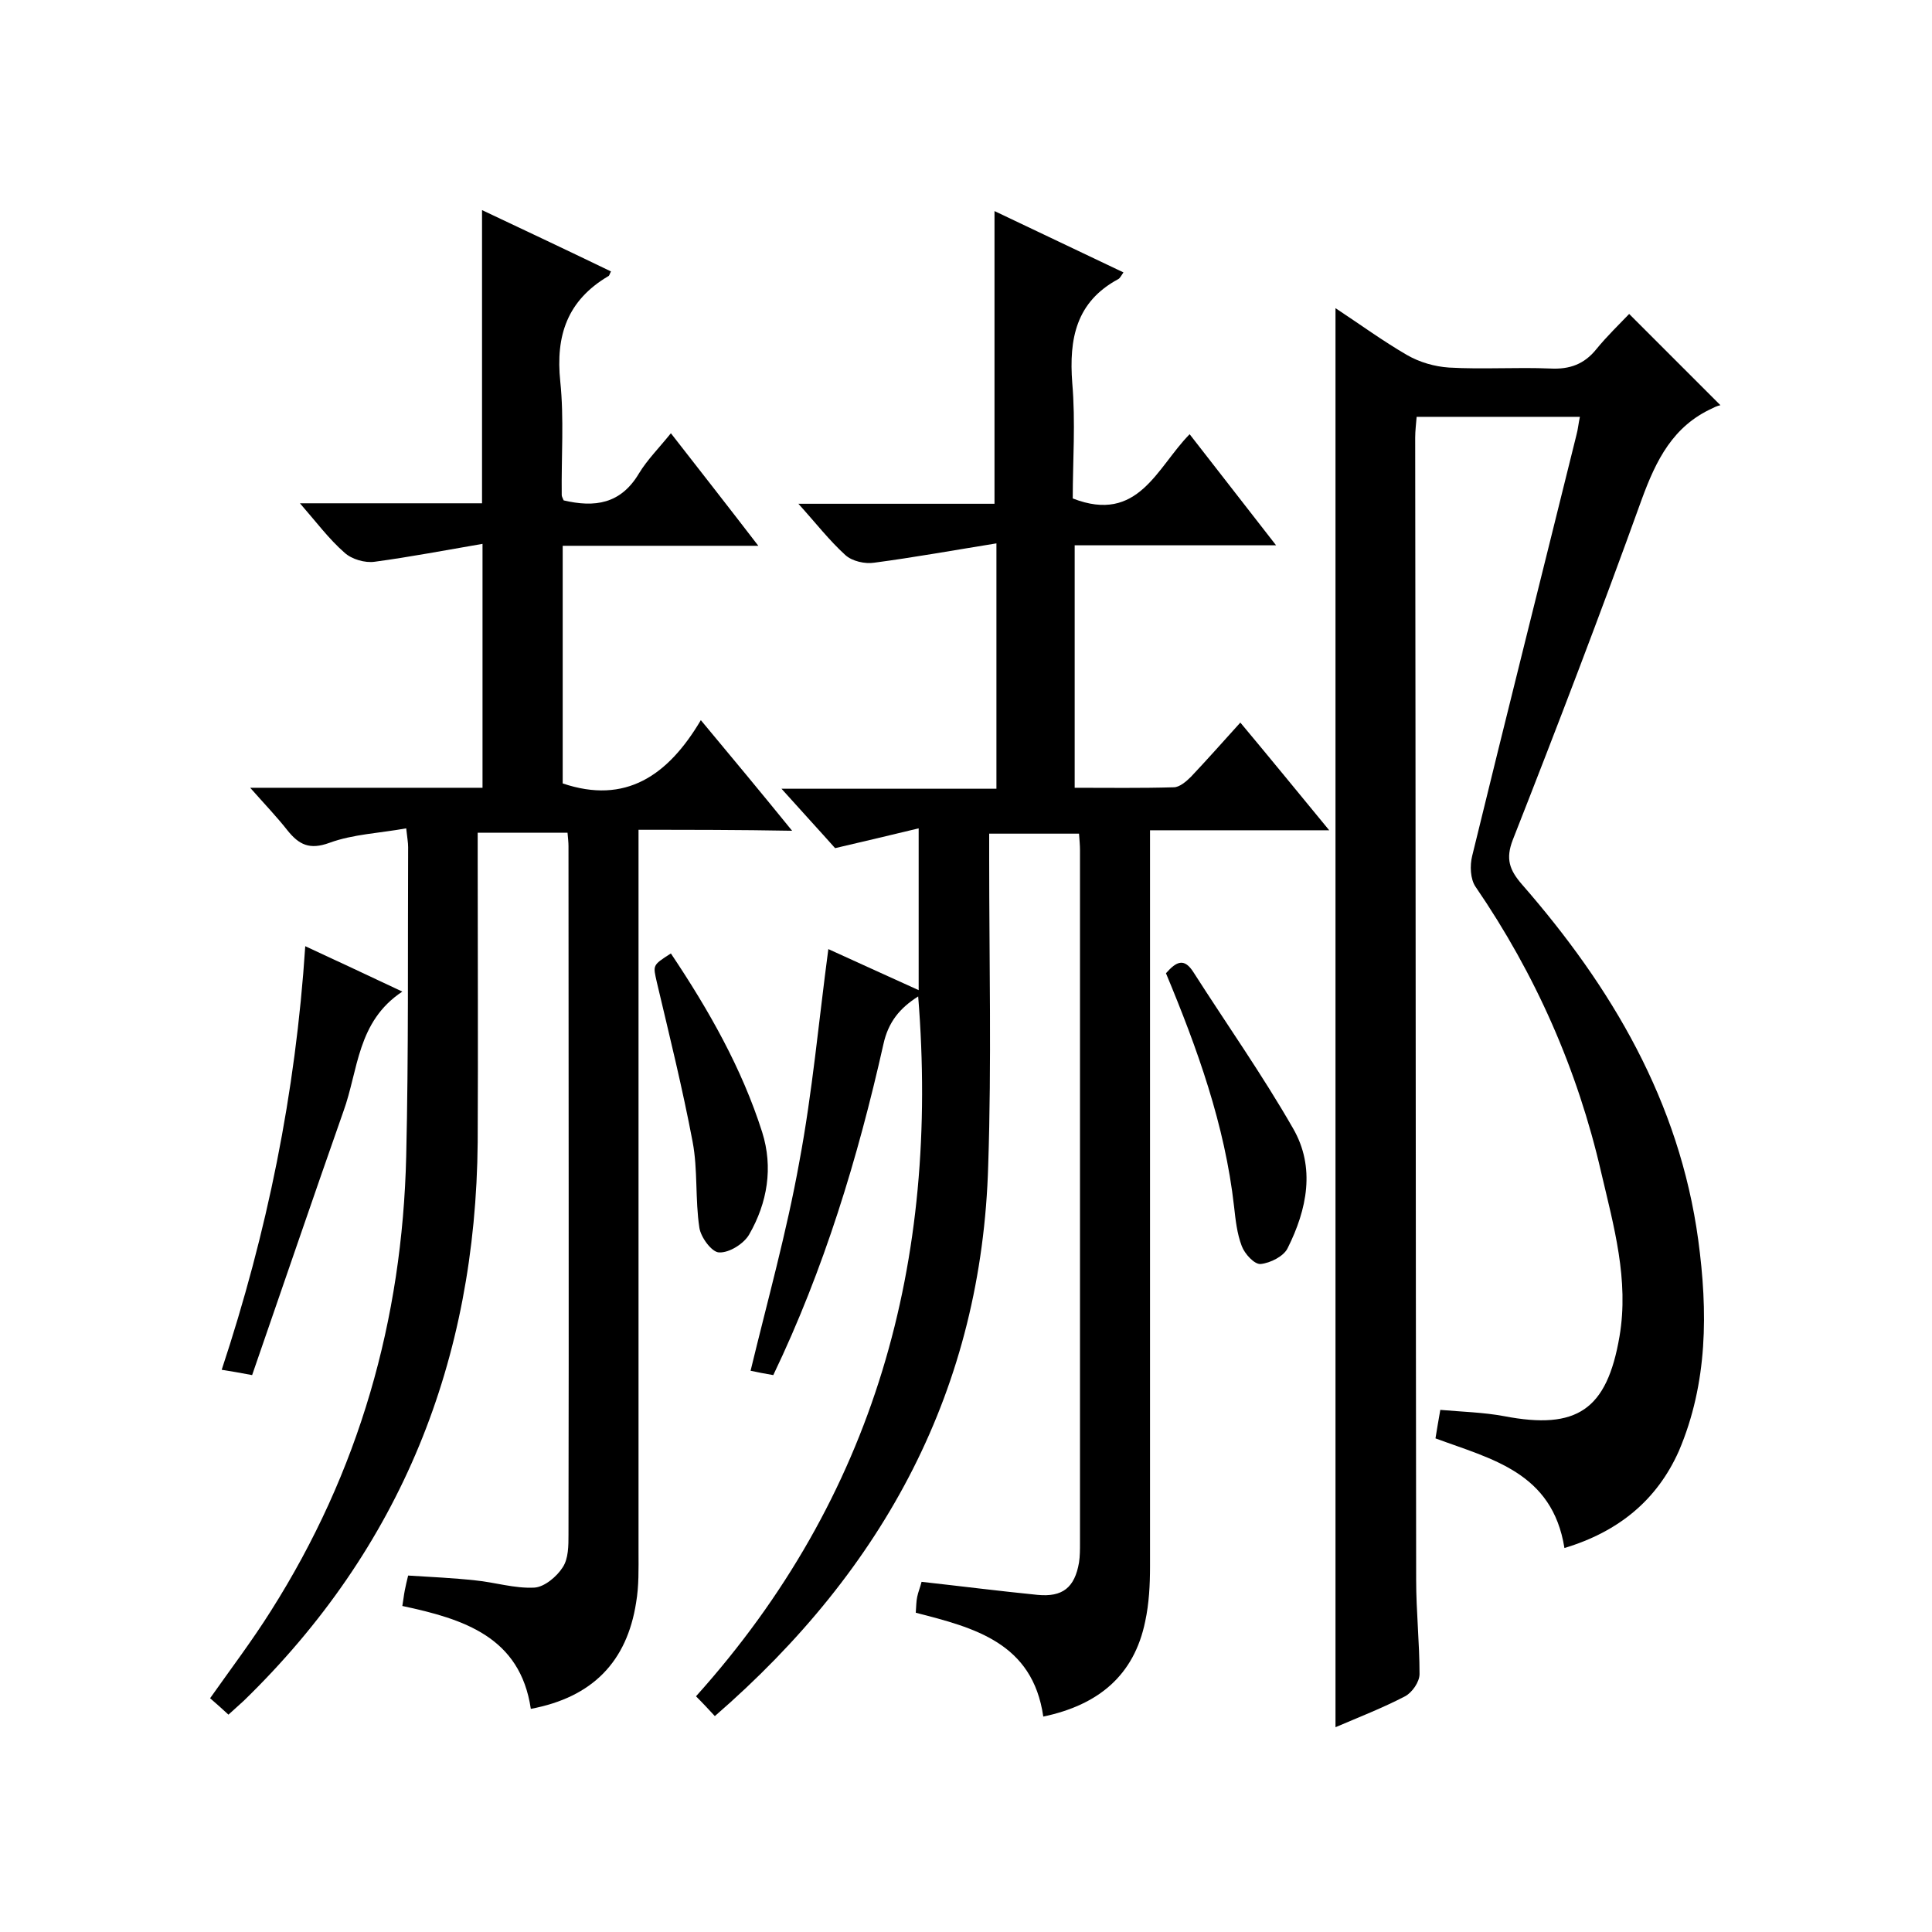 <svg enable-background="new 0 0 400 400" viewBox="0 0 400 400" xmlns="http://www.w3.org/2000/svg"><path d="m148 355.3c-1.3-1.4-2.3-2.5-3.9-4.1 37.1-41.3 50.4-90.1 46-144.9-3.8 2.4-6.2 5.3-7.2 9.9-5.3 23.6-12.3 46.6-22.8 68.5-1.8-.3-3.3-.6-4.7-.9 3.5-14.5 7.5-28.8 10.1-43.3 2.7-14.4 4-29 6-44 5.9 2.7 12.1 5.5 18.7 8.5 0-11 0-21.7 0-33.5-5.8 1.4-11.3 2.7-17.3 4.1-3.2-3.6-6.8-7.5-11.1-12.3h44.5c0-17 0-33.3 0-50.8-8.7 1.4-17 2.9-25.3 4-1.9.3-4.6-.3-6-1.6-3.3-3-6-6.5-9.7-10.6h40.6c0-20.4 0-40.3 0-60.6 8.8 4.2 17.7 8.4 26.7 12.7-.5.7-.7 1.2-1.1 1.4-8.7 4.7-10.2 12.3-9.5 21.5.7 8.1.1 16.2.1 23.9 13.6 5.3 17.4-6.4 24.2-13.3 5.9 7.6 11.6 14.9 17.9 23-14.3 0-27.8 0-41.7 0v50.2c7 0 13.7.1 20.5-.1 1.2 0 2.6-1.2 3.6-2.2 3.3-3.5 6.5-7.1 10.2-11.2 6.1 7.3 11.9 14.4 18.4 22.3-12.7 0-24.6 0-37.1 0v6.9 145.5c0 3.8-.2 7.7-1 11.4-2.3 11.2-9.7 17.3-21.1 19.7-2.2-15.3-14.3-18.4-26.4-21.5.1-1.4.1-2.4.3-3.3.2-1 .6-1.9.9-3.1 8.1.9 16 1.9 24 2.7 5.2.5 7.7-1.5 8.6-6.7.2-1.3.2-2.7.2-4 0-47.8 0-95.7 0-143.5 0-1-.1-2-.2-3.4-6 0-11.9 0-18.6 0v5.1c0 21.2.5 42.3-.2 63.5-1.3 46.1-21.3 83.5-56.6 114.1z"/><path d="m132.2 171.8v6.5 143c0 3.5.1 7-.5 10.5-1.9 12.2-9 19.6-21.8 22-2.2-14.9-13.9-18.6-26.6-21.3.2-1.1.3-2.2.5-3.2s.4-1.9.7-3.1c4.8.3 9.3.5 13.9 1 4.1.4 8.1 1.7 12.2 1.5 2.1-.1 4.7-2.3 5.9-4.2 1.2-1.8 1.2-4.5 1.2-6.8.1-47.5 0-95 0-142.5 0-.8-.1-1.6-.2-2.8-6 0-11.9 0-18.6 0v5.1c0 19.7.1 39.3 0 59-.4 45.1-15.8 83.9-48.4 115.6-1 .9-2 1.8-3.2 2.9-1.2-1.1-2.4-2.2-3.8-3.4 4.3-6.1 8.7-11.9 12.6-18.1 18.2-28.7 27.2-60.2 28-94.1.5-21.3.3-42.6.4-64 0-1-.2-2-.4-3.9-5.5 1-11 1.2-15.9 3-4.1 1.5-6.3.4-8.7-2.6-2.2-2.8-4.7-5.4-7.7-8.8h48.1c0-16.8 0-33.1 0-50.5-7.6 1.3-14.9 2.7-22.3 3.7-2 .3-4.8-.5-6.3-1.9-3.2-2.8-5.8-6.3-9.2-10.2h37.7c0-20.4 0-40.2 0-60.7 8.9 4.2 17.8 8.4 26.7 12.7-.3.5-.3.9-.6 1-8.4 5-10.9 12.2-9.9 21.8.8 7.7.2 15.6.3 23.5 0 .3.2.6.4 1.1 6.4 1.5 11.8.8 15.6-5.6 1.7-2.8 4.1-5.2 6.6-8.3 6 7.7 11.8 15.1 18.1 23.3-14.1 0-27.1 0-40.5 0v49.2c13 4.4 21.8-1.6 28.6-13.1 6.5 7.8 12.4 14.9 18.9 22.9-11-.2-21.1-.2-31.8-.2z"/><path d="m323.9 320.5c-2.5-15.7-15.1-18.4-26.7-22.7.3-1.9.6-3.6 1-5.9 4.5.4 8.9.5 13.2 1.3 15.1 2.9 21.3-1.3 23.9-16.5 2-11.7-1.2-22.9-3.8-34-4.9-21.3-13.6-41-26-59.1-1.1-1.6-1.2-4.4-.7-6.4 7.1-29.1 14.4-58.1 21.6-87.2.3-1.1.4-2.3.7-3.7-11.3 0-22.4 0-33.8 0-.1 1.4-.3 2.8-.3 4.3.1 78.8.1 157.6.2 236.5 0 6.5.7 13 .7 19.5 0 1.6-1.5 3.8-3 4.6-4.6 2.4-9.5 4.3-14.4 6.4 0-98.1 0-195.5 0-293.8 5 3.3 9.8 6.8 14.8 9.7 2.6 1.5 5.7 2.4 8.7 2.6 7 .4 14-.1 21 .2 4 .2 7-.9 9.5-4 2.2-2.7 4.7-5.1 6.8-7.3 6.4 6.4 12.3 12.3 18.9 18.9-.1 0-.9.2-1.6.6-8.2 3.7-11.7 10.7-14.7 18.9-8.5 23.6-17.5 47.1-26.7 70.5-1.5 3.9-.7 6.2 1.9 9.2 18.6 21.3 32.6 45 36.5 73.6 2 14.8 2 29.6-4 43.7-4.5 10.1-12.4 16.7-23.7 20.1z"/><path d="m63.2 195.9c6.9 3.2 13.1 6.1 20.1 9.4-9.4 6.2-9.1 16.3-12.2 24.8-6.4 18.2-12.6 36.4-18.9 54.6-2.7-.5-4.3-.8-6.3-1.1 9.4-28.4 15.3-57.2 17.3-87.7z"/><path d="m241.4 201.5c2.2-2.5 3.8-3.2 5.7-.2 6.9 10.8 14.3 21.3 20.6 32.3 4.7 8.1 2.9 16.8-1.1 24.8-.8 1.7-3.6 3.1-5.6 3.3-1.3.1-3.3-2.1-3.9-3.7-1-2.6-1.3-5.5-1.6-8.2-1.9-16.9-7.6-32.7-14.1-48.3z"/><path d="m138.9 197.4c7.9 11.8 14.7 23.8 18.9 37 2.3 7.3 1.1 14.6-2.7 21.2-1.1 1.9-4.1 3.8-6.2 3.7-1.5 0-3.8-3.1-4.1-5.1-.9-5.9-.3-12-1.4-17.8-2.1-11.1-4.8-22-7.4-33-.8-3.6-1-3.5 2.9-6z"/></svg>